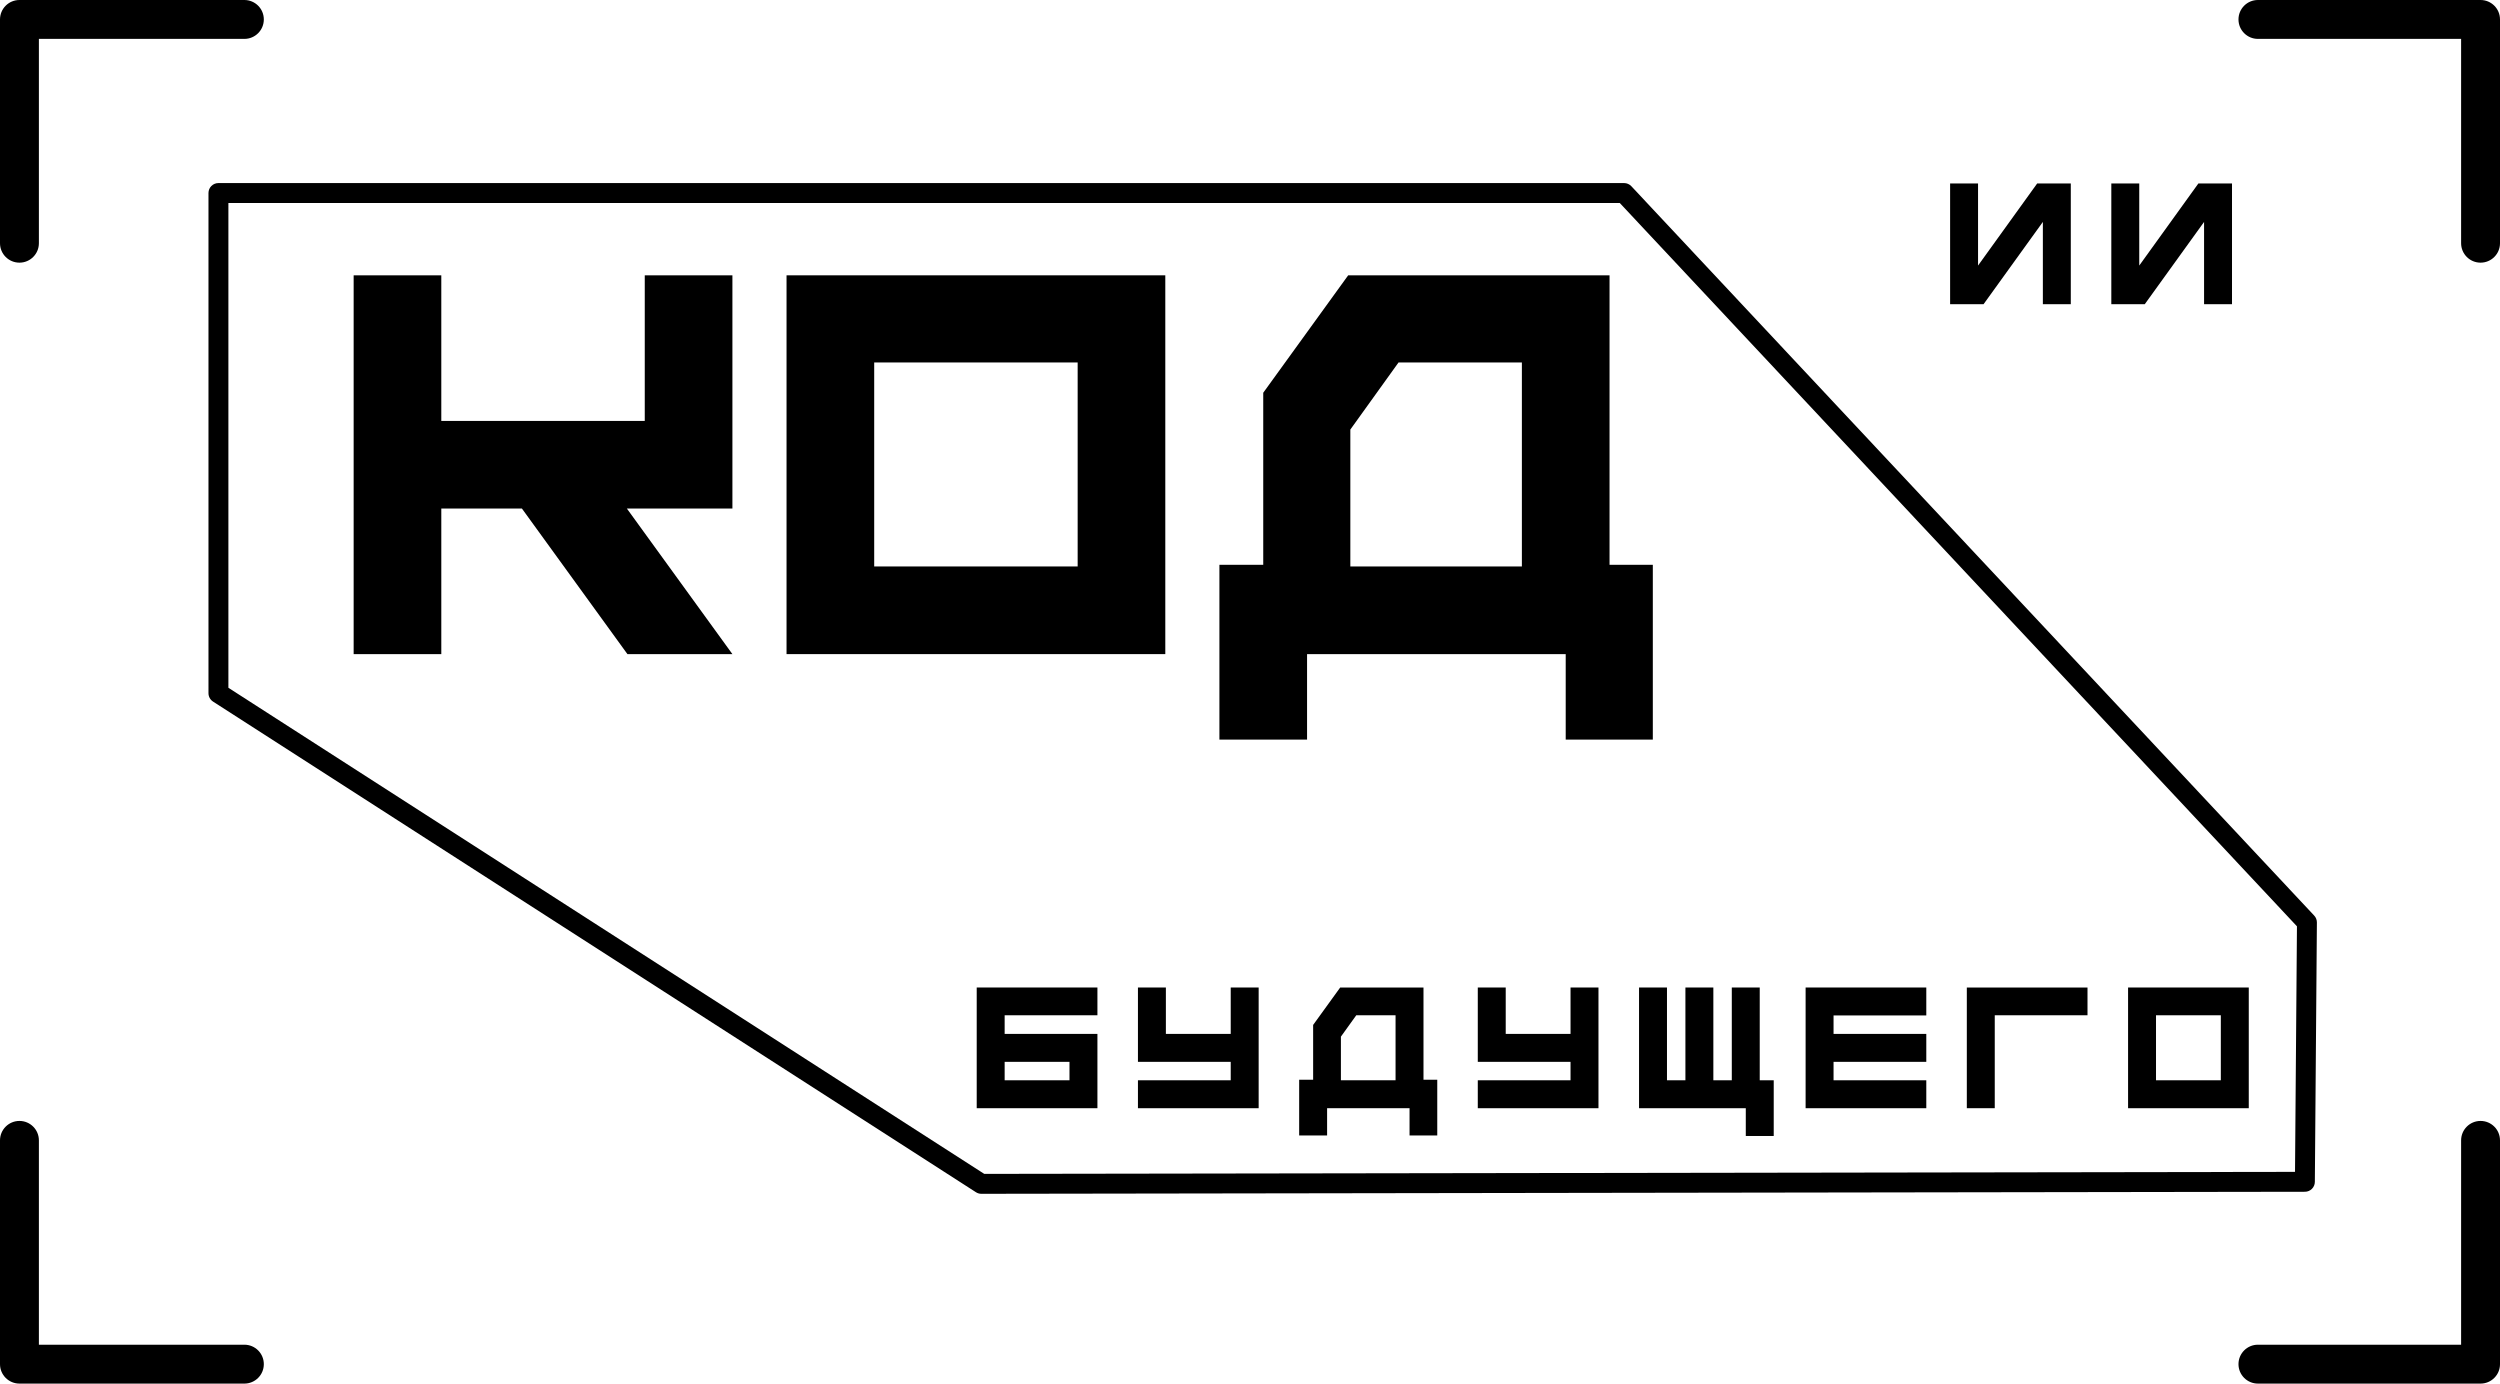 <?xml version="1.0" encoding="UTF-8"?> <svg xmlns="http://www.w3.org/2000/svg" id="Layer_1" data-name="Layer 1" viewBox="0 0 450.107 249.106"><g><path d="M176.683,214.936c-.344,0-.681-.099-.97-.285L38.358,126.317c-.513-.33-.823-.898-.823-1.508V34.752c0-.99.803-1.793,1.793-1.793h253.075c.496,0,.97.206,1.309.567l122.945,131.32c.314.336.488.779.484,1.239l-.368,46.704c-.008.984-.807,1.777-1.79,1.779l-238.297.367h-.003ZM41.121,123.831l136.087,87.519,235.993-.363.349-44.212-121.924-130.229H41.121v87.286Z"></path><g><path d="M180.879,186.147h16.704v13.379h-21.733v-21.733h21.733v5h-16.704v3.354ZM180.879,194.497h11.675v-3.32h-11.675v3.32Z"></path><path d="M221.582,177.793h5.029v21.733h-21.733v-5.029h16.704v-3.32h-16.704v-13.384h5.029v8.354h11.675v-8.354Z"></path><path d="M256.289,194.404h2.48v10.029h-4.99v-4.907h-14.844v4.907h-5.029v-10.029h2.515v-9.873l4.873-6.738h14.995v16.611ZM241.421,194.497h9.839v-11.704h-7.075l-2.764,3.848v7.856Z"></path><path d="M282.764,177.793h5.029v21.733h-21.729v-5.029h16.699v-3.32h-16.699v-13.384h5.029v8.354h11.67v-8.354Z"></path><path d="M316.826,194.497h2.52v10.029h-5.029v-5h-19.219v-21.733h5.029v16.704h3.32v-16.704h5.029v16.704h3.32v-16.704h5.029v16.704Z"></path><path d="M346.816,182.822h-16.699v3.325h16.699v5.029h-16.699v3.32h16.699v5.029h-21.729v-21.733h21.729v5.029Z"></path><path d="M375.84,177.793v5h-16.699v16.733h-5.029v-21.733h21.729Z"></path><path d="M383.145,177.793h21.729v21.733h-21.729v-21.733ZM388.174,194.497h11.67v-11.704h-11.67v11.704Z"></path></g><g><path d="M131.865,49.57v41.992h-18.999l18.999,26.206h-18.901l-18.994-26.206h-14.517v26.206h-15.781V49.57h15.781v26.211h36.631v-26.211h15.781Z"></path><path d="M141.611,49.57h68.193v68.198h-68.193V49.57ZM157.393,101.987h36.631v-36.729h-36.631v36.729Z"></path><path d="M289.785,101.694h7.793v31.465h-15.684v-15.391h-46.567v15.391h-15.781v-31.465h7.891v-30.981l15.293-21.143h47.056v52.124ZM243.12,101.987h30.884v-36.729h-22.207l-8.677,12.08v24.648Z"></path></g></g><path d="M3.501,47.29c-1.934,0-3.501-1.567-3.501-3.501V3.501C0,1.567,1.567,0,3.501,0h40.498c1.934,0,3.501,1.567,3.501,3.501s-1.567,3.501-3.501,3.501H7.002v36.787c0,1.934-1.567,3.501-3.501,3.501Z"></path><path d="M446.606,249.106h-40.083c-1.934,0-3.501-1.567-3.501-3.501s1.567-3.501,3.501-3.501h36.582v-36.787c0-1.934,1.567-3.501,3.501-3.501s3.501,1.567,3.501,3.501v40.288c0,1.934-1.567,3.501-3.501,3.501Z"></path><path d="M43.999,249.106H3.501c-1.934,0-3.501-1.567-3.501-3.501v-40.288c0-1.934,1.567-3.501,3.501-3.501s3.501,1.567,3.501,3.501v36.787h36.997c1.934,0,3.501,1.567,3.501,3.501s-1.567,3.501-3.501,3.501Z"></path><path d="M446.606,47.29c-1.934,0-3.501-1.567-3.501-3.501V7.002h-36.582c-1.934,0-3.501-1.567-3.501-3.501s1.567-3.501,3.501-3.501h40.083c1.934,0,3.501,1.567,3.501,3.501v40.288c0,1.934-1.567,3.501-3.501,3.501Z"></path><g><path d="M366.777,33.032h6.055v21.733h-5.029v-14.81l-10.674,14.81h-6.025v-21.733h5.029v14.78l10.645-14.78Z"></path><path d="M395.801,33.032h6.055v21.733h-5.029v-14.81l-10.674,14.81h-6.025v-21.733h5.029v14.78l10.645-14.78Z"></path></g></svg> 